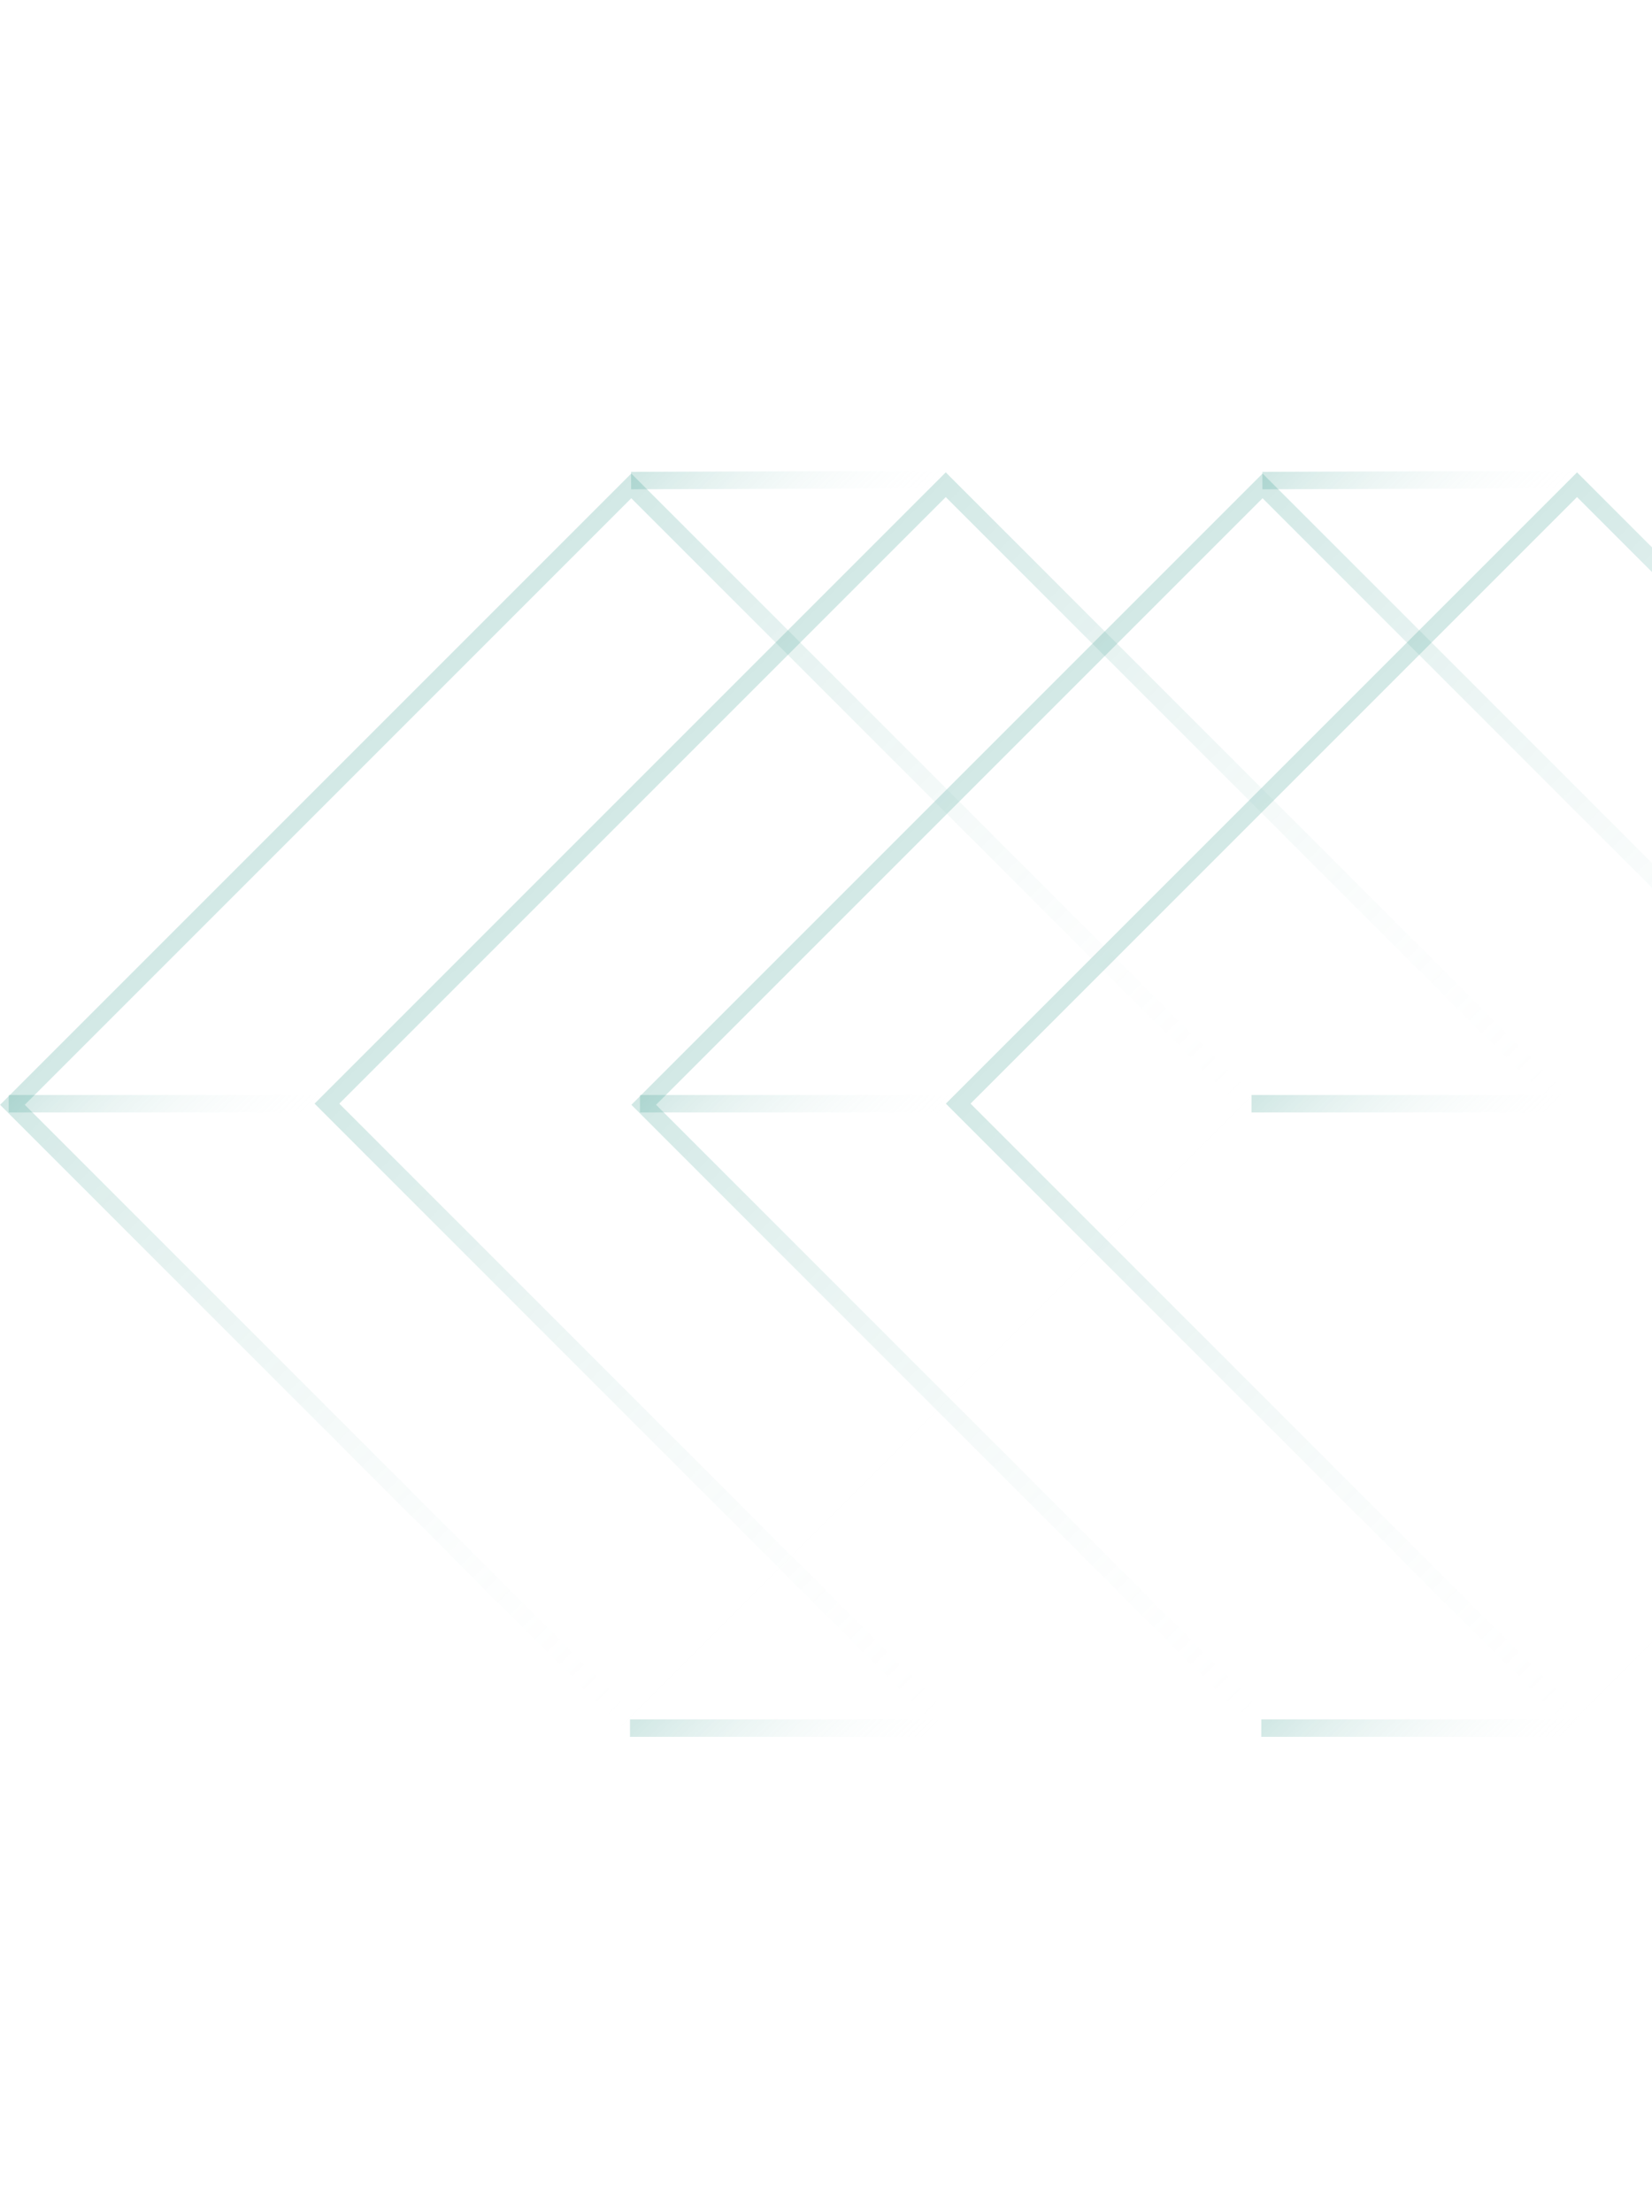 <svg xmlns="http://www.w3.org/2000/svg" width="189" height="253" viewBox="0 0 189 253" fill="none">
  <rect y="1.414" width="100.138" height="100.138" transform="matrix(-0.707 0.707 0.707 0.707 179.423 54.448)" stroke="url(#paint0_linear_112_85)" stroke-opacity="0.2" stroke-width="2"/>
  <rect y="1.414" width="100.138" height="99.949" transform="matrix(-0.707 0.707 0.707 0.707 143.445 54.581)" stroke="url(#paint1_linear_112_85)" stroke-opacity="0.2" stroke-width="2"/>
  <path d="M180.45 54.852L144.427 54.973" stroke="url(#paint2_linear_112_85)" stroke-opacity="0.2" stroke-width="2"/>
  <path d="M109.329 126.256H73.218" stroke="url(#paint3_linear_112_85)" stroke-opacity="0.2" stroke-width="2"/>
  <path d="M180.414 197.678L144.299 197.679" stroke="url(#paint4_linear_112_85)" stroke-opacity="0.2" stroke-width="2"/>
  <rect y="1.414" width="100.138" height="100.138" transform="matrix(-0.707 0.707 0.707 0.707 107.2 54.448)" stroke="url(#paint5_linear_112_85)" stroke-opacity="0.2" stroke-width="2"/>
  <rect y="1.414" width="100.138" height="99.949" transform="matrix(-0.707 0.707 0.707 0.707 71.222 54.581)" stroke="url(#paint6_linear_112_85)" stroke-opacity="0.2" stroke-width="2"/>
  <path d="M108.228 54.852L72.204 54.973" stroke="url(#paint7_linear_112_85)" stroke-opacity="0.2" stroke-width="2"/>
  <path d="M37.106 126.256H0.995" stroke="url(#paint8_linear_112_85)" stroke-opacity="0.2" stroke-width="2"/>
  <path d="M108.192 197.678L72.077 197.679" stroke="url(#paint9_linear_112_85)" stroke-opacity="0.2" stroke-width="2"/>
  <path d="M179.294 126.256H143.183" stroke="url(#paint10_linear_112_85)" stroke-opacity="0.2" stroke-width="2"/>
  <defs>
    <linearGradient id="paint0_linear_112_85" x1="51.069" y1="0" x2="51.069" y2="102.138" gradientUnits="userSpaceOnUse">
      <stop stop-color="#1C8C7D"/>
      <stop offset="1" stop-color="#FCFCFC" stop-opacity="0"/>
    </linearGradient>
    <linearGradient id="paint1_linear_112_85" x1="51.069" y1="0" x2="51.069" y2="101.949" gradientUnits="userSpaceOnUse">
      <stop stop-color="#1C8C7D"/>
      <stop offset="1" stop-color="#FCFCFC" stop-opacity="0"/>
    </linearGradient>
    <linearGradient id="paint2_linear_112_85" x1="153.463" y1="45.937" x2="171.414" y2="63.888" gradientUnits="userSpaceOnUse">
      <stop stop-color="#1C8C7D"/>
      <stop offset="1" stop-color="#FCFCFC" stop-opacity="0"/>
    </linearGradient>
    <linearGradient id="paint3_linear_112_85" x1="82.245" y1="117.228" x2="100.301" y2="135.284" gradientUnits="userSpaceOnUse">
      <stop stop-color="#1C8C7D"/>
      <stop offset="1" stop-color="#FCFCFC" stop-opacity="0"/>
    </linearGradient>
    <linearGradient id="paint4_linear_112_85" x1="153.328" y1="188.65" x2="171.385" y2="206.707" gradientUnits="userSpaceOnUse">
      <stop stop-color="#1C8C7D"/>
      <stop offset="1" stop-color="#FCFCFC" stop-opacity="0"/>
    </linearGradient>
    <linearGradient id="paint5_linear_112_85" x1="51.069" y1="0" x2="51.069" y2="102.138" gradientUnits="userSpaceOnUse">
      <stop stop-color="#1C8C7D"/>
      <stop offset="1" stop-color="#FCFCFC" stop-opacity="0"/>
    </linearGradient>
    <linearGradient id="paint6_linear_112_85" x1="51.069" y1="0" x2="51.069" y2="101.949" gradientUnits="userSpaceOnUse">
      <stop stop-color="#1C8C7D"/>
      <stop offset="1" stop-color="#FCFCFC" stop-opacity="0"/>
    </linearGradient>
    <linearGradient id="paint7_linear_112_85" x1="81.241" y1="45.937" x2="99.192" y2="63.888" gradientUnits="userSpaceOnUse">
      <stop stop-color="#1C8C7D"/>
      <stop offset="1" stop-color="#FCFCFC" stop-opacity="0"/>
    </linearGradient>
    <linearGradient id="paint8_linear_112_85" x1="10.023" y1="117.228" x2="28.079" y2="135.284" gradientUnits="userSpaceOnUse">
      <stop stop-color="#1C8C7D"/>
      <stop offset="1" stop-color="#FCFCFC" stop-opacity="0"/>
    </linearGradient>
    <linearGradient id="paint9_linear_112_85" x1="81.106" y1="188.65" x2="99.163" y2="206.707" gradientUnits="userSpaceOnUse">
      <stop stop-color="#1C8C7D"/>
      <stop offset="1" stop-color="#FCFCFC" stop-opacity="0"/>
    </linearGradient>
    <linearGradient id="paint10_linear_112_85" x1="152.211" y1="117.228" x2="170.266" y2="135.283" gradientUnits="userSpaceOnUse">
      <stop stop-color="#1C8C7D"/>
      <stop offset="1" stop-color="#FCFCFC" stop-opacity="0"/>
    </linearGradient>
  </defs>
</svg>